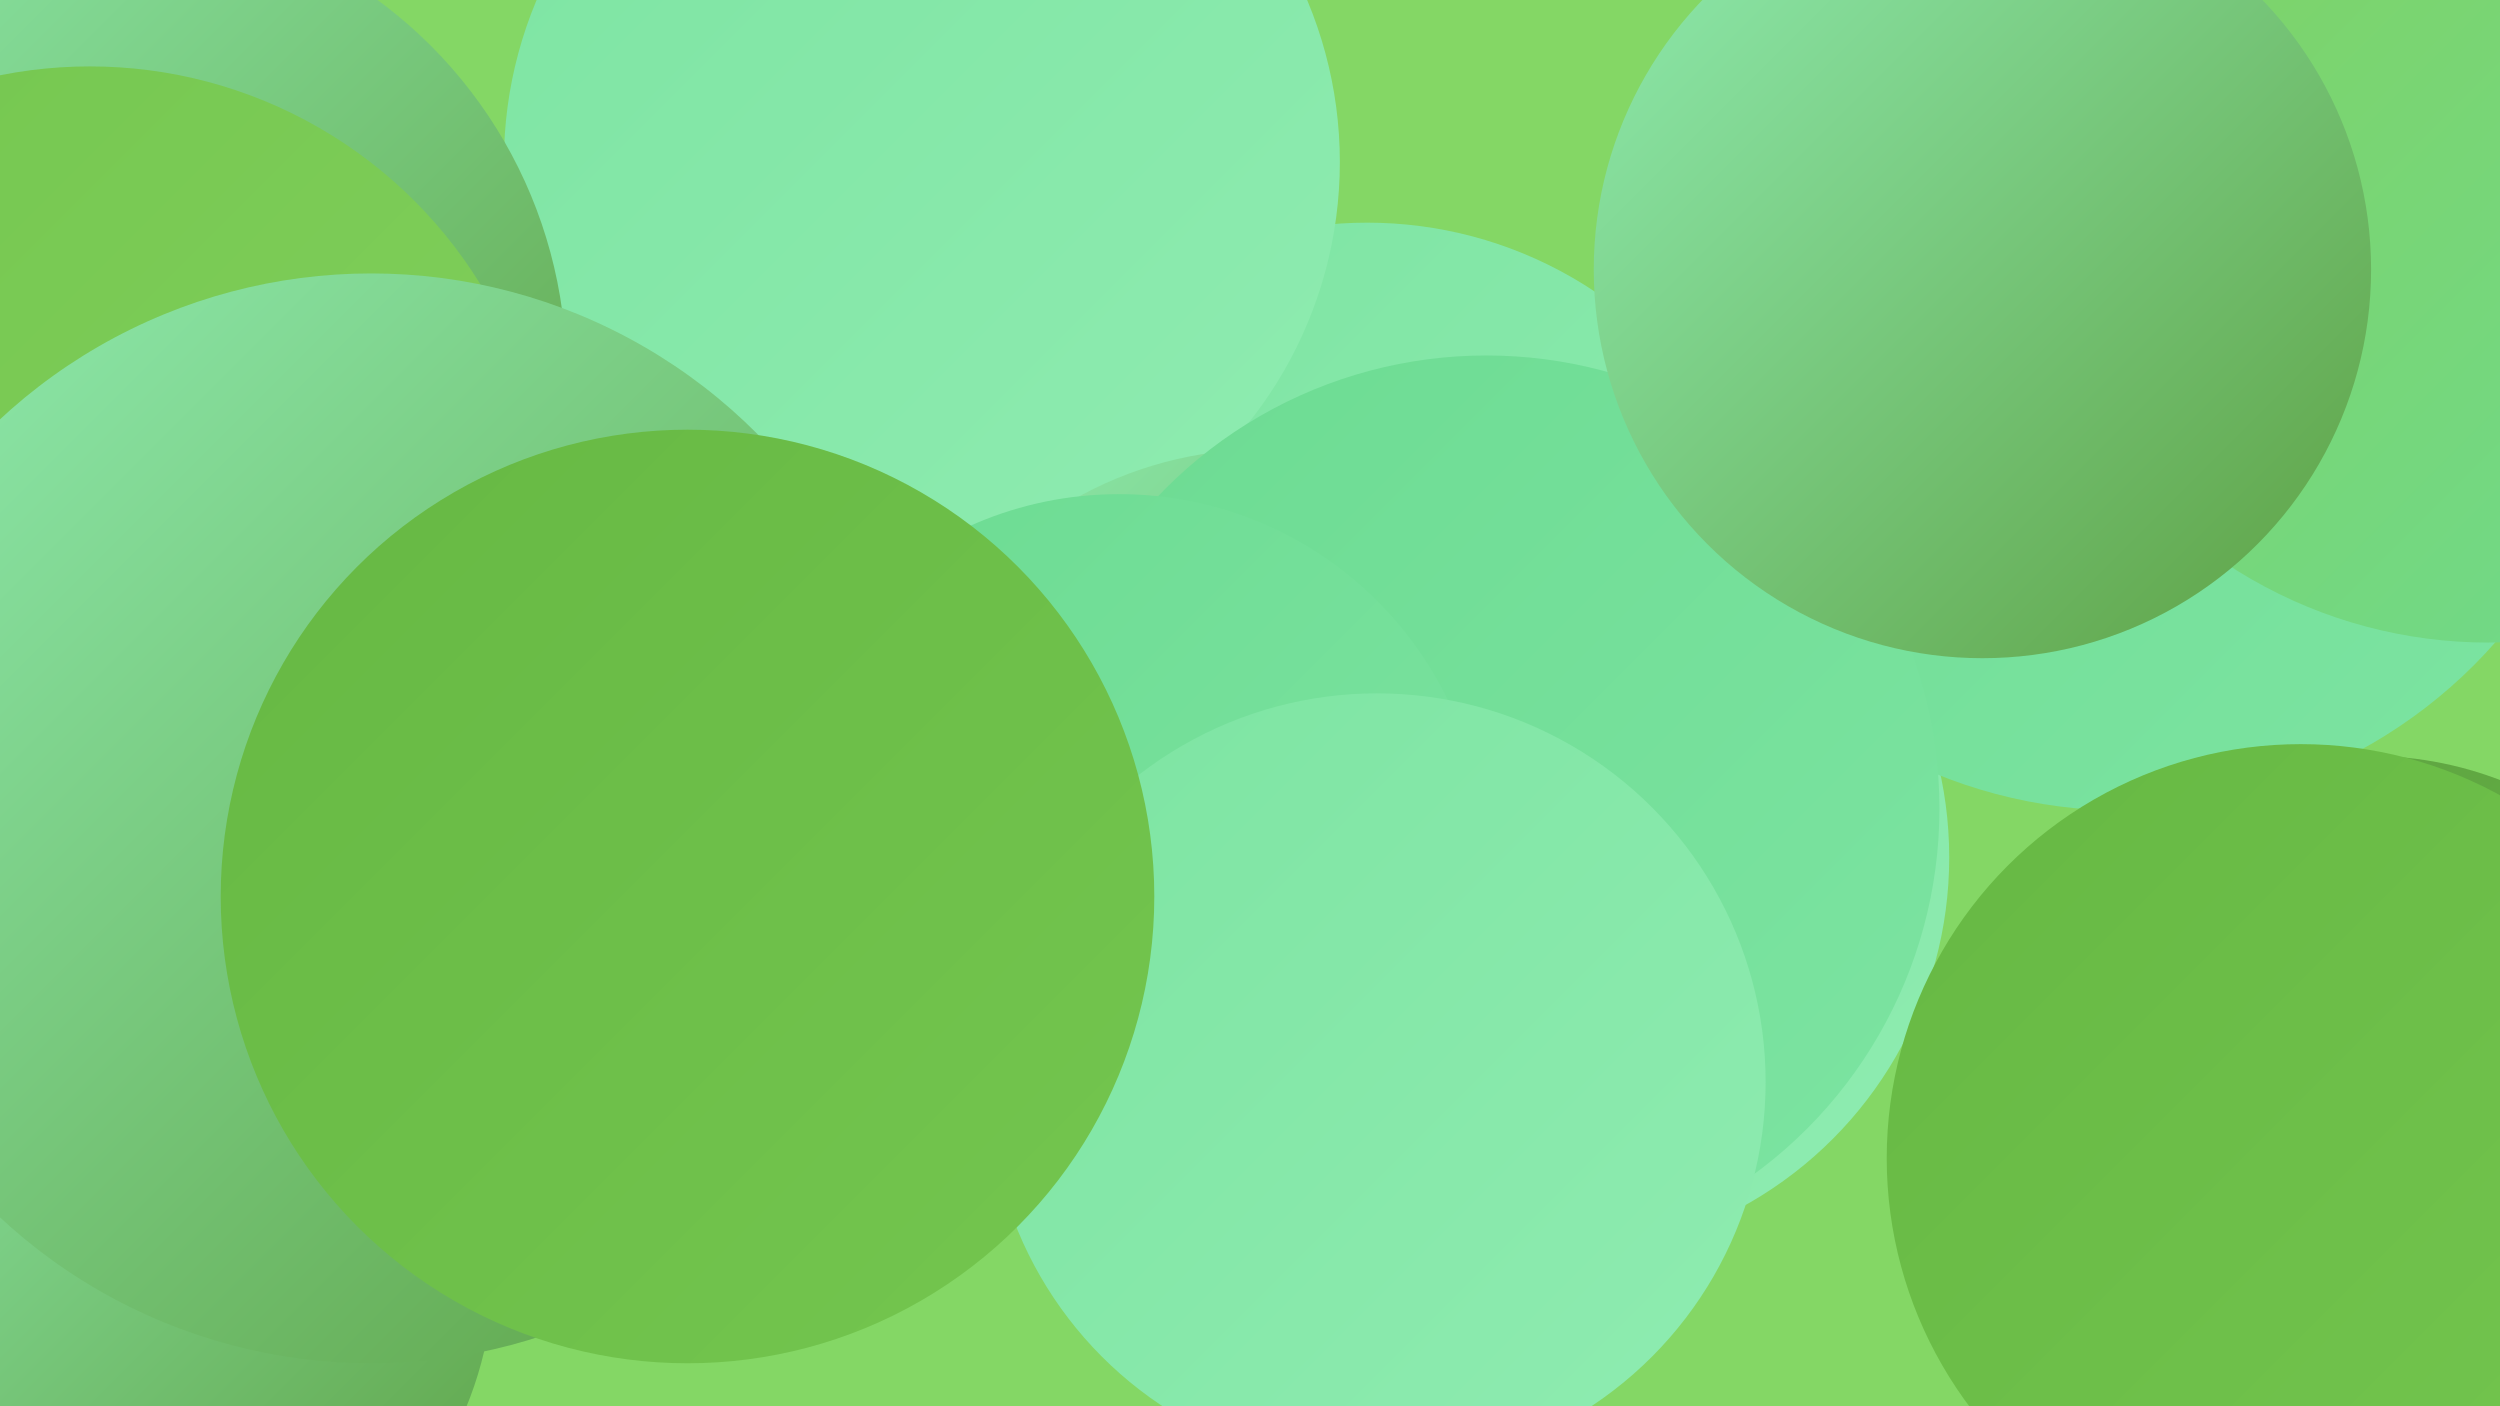 <?xml version="1.0" encoding="UTF-8"?><svg width="1280" height="720" xmlns="http://www.w3.org/2000/svg"><defs><linearGradient id="grad0" x1="0%" y1="0%" x2="100%" y2="100%"><stop offset="0%" style="stop-color:#5da042;stop-opacity:1" /><stop offset="100%" style="stop-color:#66b843;stop-opacity:1" /></linearGradient><linearGradient id="grad1" x1="0%" y1="0%" x2="100%" y2="100%"><stop offset="0%" style="stop-color:#66b843;stop-opacity:1" /><stop offset="100%" style="stop-color:#74c64f;stop-opacity:1" /></linearGradient><linearGradient id="grad2" x1="0%" y1="0%" x2="100%" y2="100%"><stop offset="0%" style="stop-color:#74c64f;stop-opacity:1" /><stop offset="100%" style="stop-color:#83d15d;stop-opacity:1" /></linearGradient><linearGradient id="grad3" x1="0%" y1="0%" x2="100%" y2="100%"><stop offset="0%" style="stop-color:#83d15d;stop-opacity:1" /><stop offset="100%" style="stop-color:#6cdb92;stop-opacity:1" /></linearGradient><linearGradient id="grad4" x1="0%" y1="0%" x2="100%" y2="100%"><stop offset="0%" style="stop-color:#6cdb92;stop-opacity:1" /><stop offset="100%" style="stop-color:#7de4a2;stop-opacity:1" /></linearGradient><linearGradient id="grad5" x1="0%" y1="0%" x2="100%" y2="100%"><stop offset="0%" style="stop-color:#7de4a2;stop-opacity:1" /><stop offset="100%" style="stop-color:#8fecb1;stop-opacity:1" /></linearGradient><linearGradient id="grad6" x1="0%" y1="0%" x2="100%" y2="100%"><stop offset="0%" style="stop-color:#8fecb1;stop-opacity:1" /><stop offset="100%" style="stop-color:#5da042;stop-opacity:1" /></linearGradient></defs><rect width="1280" height="720" fill="#84d765" /><circle cx="700" cy="324" r="210" fill="url(#grad5)" /><circle cx="794" cy="439" r="204" fill="url(#grad5)" /><circle cx="62" cy="648" r="191" fill="url(#grad6)" /><circle cx="1160" cy="87" r="218" fill="url(#grad6)" /><circle cx="1087" cy="161" r="254" fill="url(#grad4)" /><circle cx="306" cy="292" r="193" fill="url(#grad1)" /><circle cx="472" cy="83" r="214" fill="url(#grad5)" /><circle cx="53" cy="191" r="237" fill="url(#grad6)" /><circle cx="214" cy="467" r="213" fill="url(#grad5)" /><circle cx="1274" cy="86" r="243" fill="url(#grad3)" /><circle cx="46" cy="269" r="235" fill="url(#grad2)" /><circle cx="647" cy="427" r="197" fill="url(#grad6)" /><circle cx="761" cy="414" r="232" fill="url(#grad4)" /><circle cx="1213" cy="574" r="187" fill="url(#grad0)" /><circle cx="573" cy="440" r="187" fill="url(#grad4)" /><circle cx="705" cy="554" r="199" fill="url(#grad5)" /><circle cx="190" cy="419" r="279" fill="url(#grad6)" /><circle cx="1015" cy="138" r="199" fill="url(#grad6)" /><circle cx="352" cy="459" r="239" fill="url(#grad1)" /><circle cx="1178" cy="593" r="212" fill="url(#grad1)" /></svg>